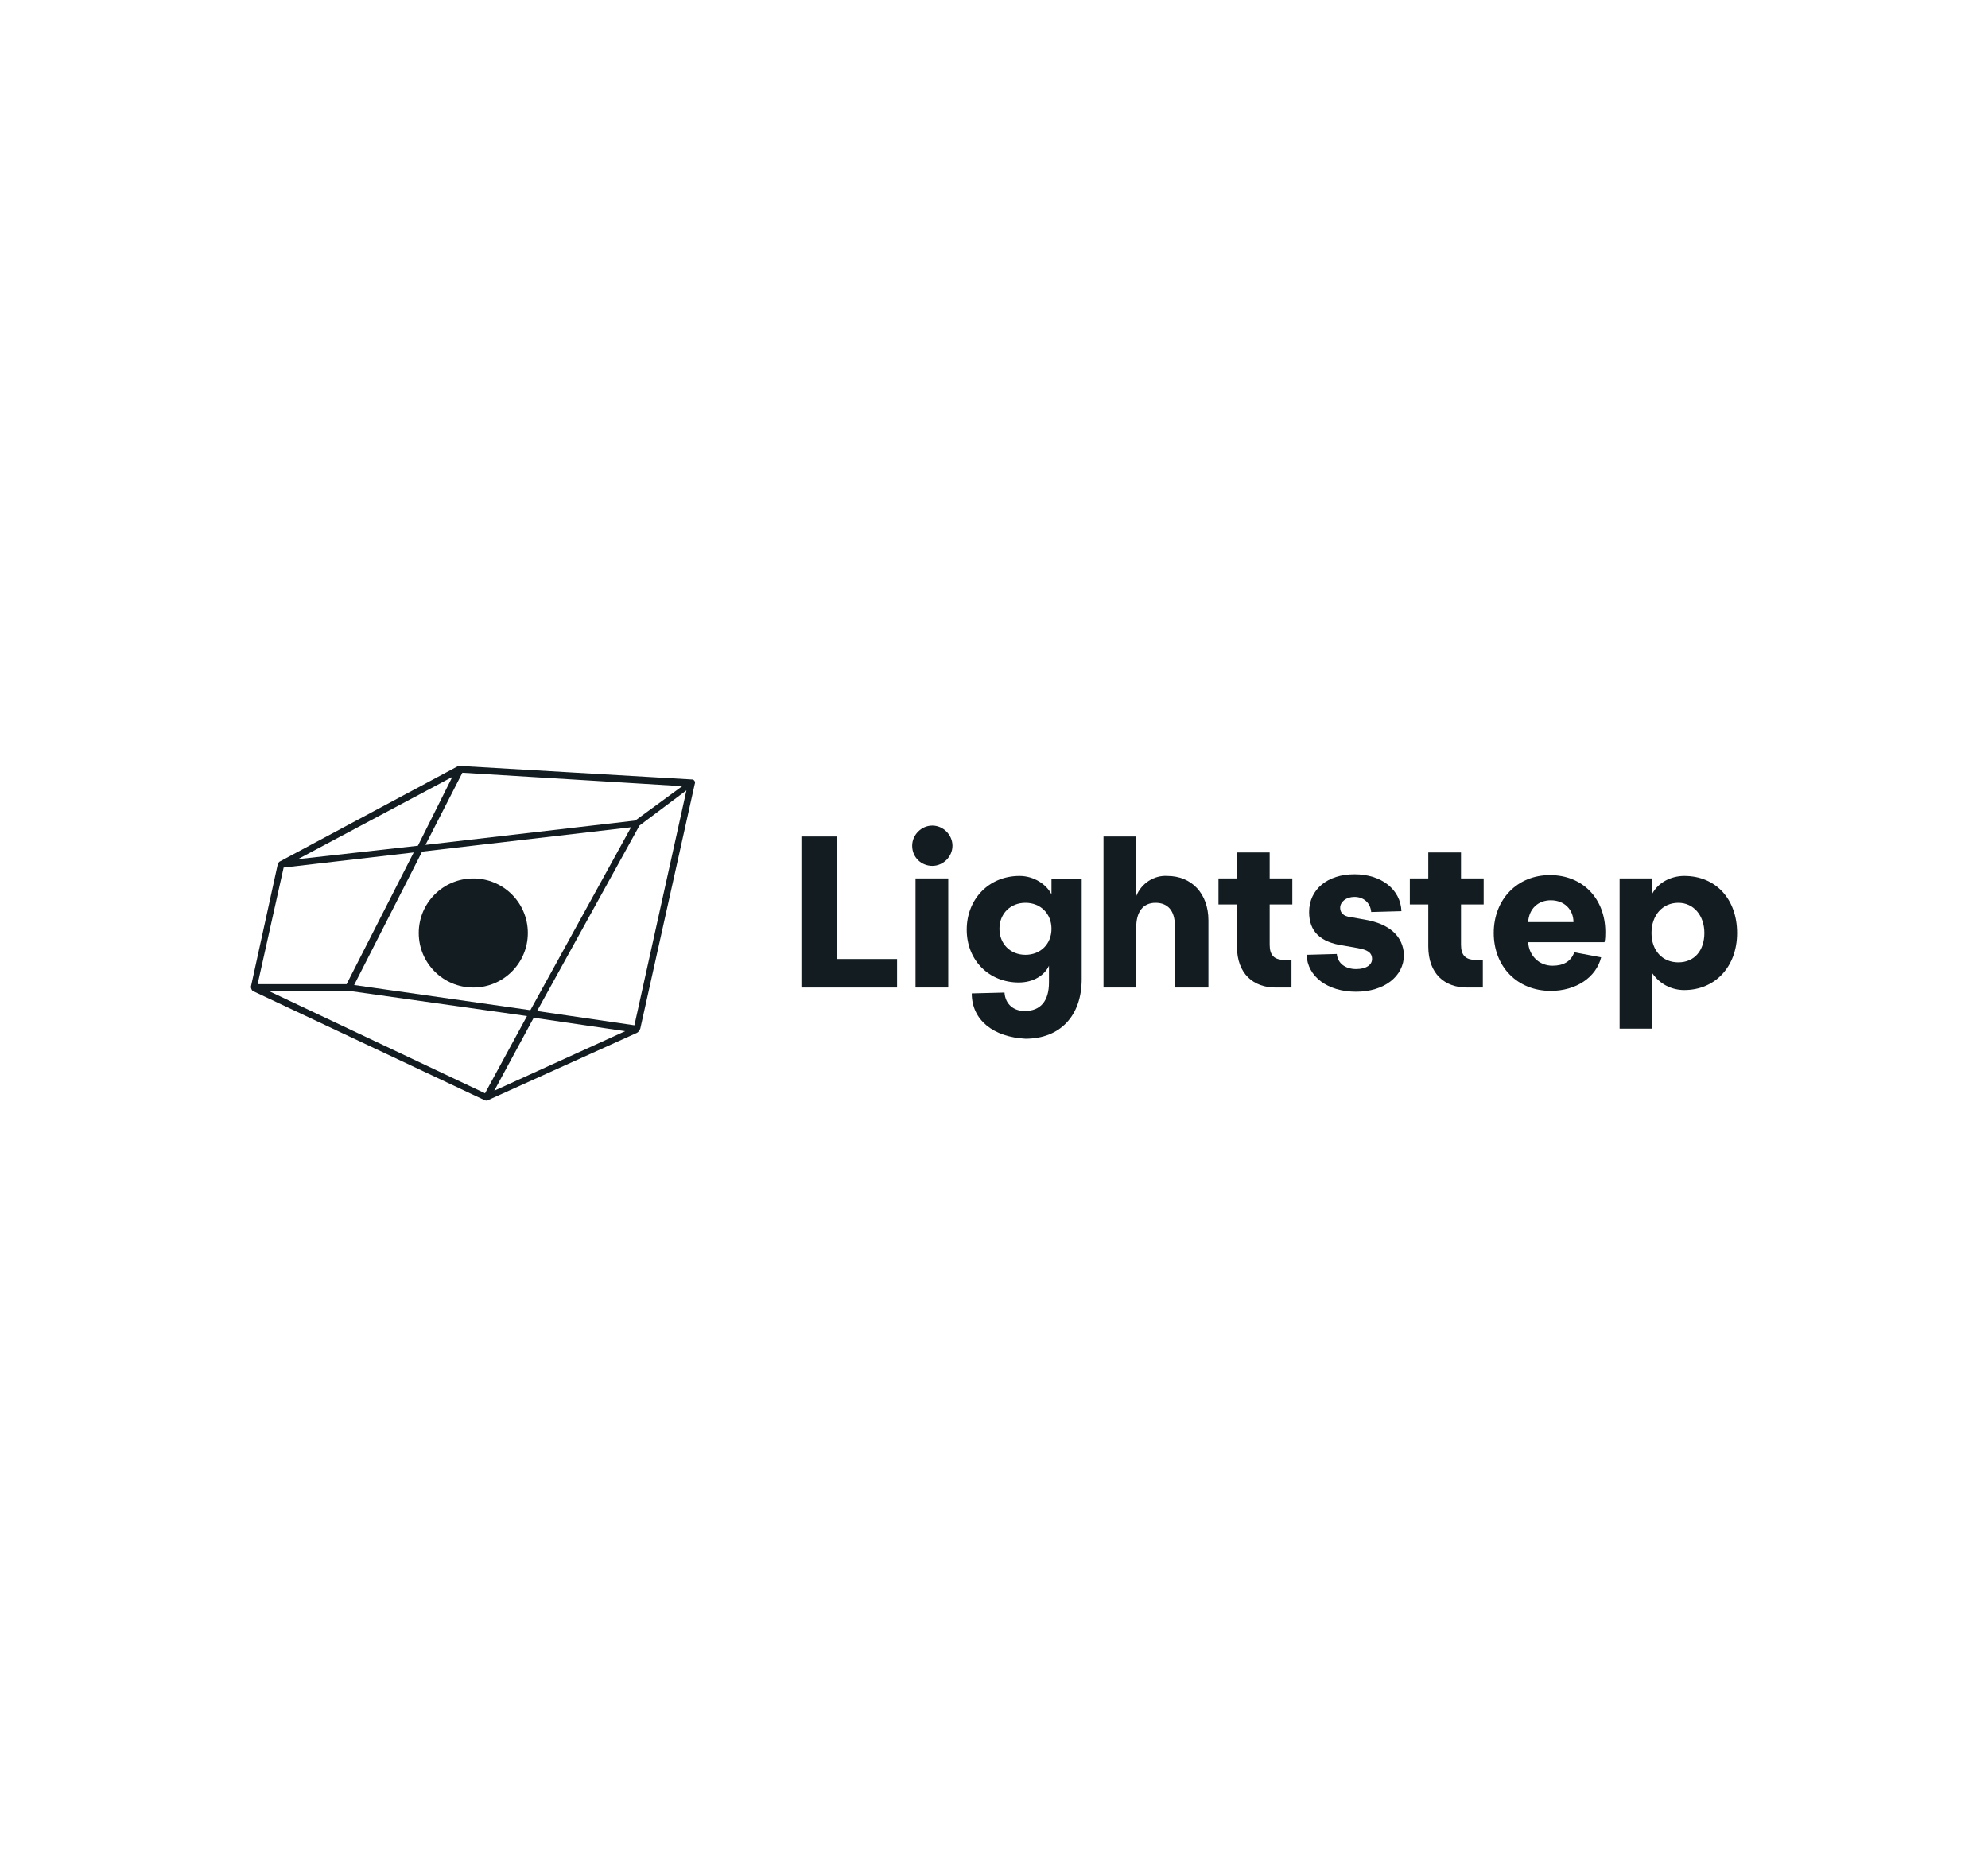 <?xml version="1.0" encoding="utf-8"?>
<!-- Generator: Adobe Illustrator 25.2.1, SVG Export Plug-In . SVG Version: 6.00 Build 0)  -->
<svg version="1.1" id="Layer_1" xmlns="http://www.w3.org/2000/svg" xmlns:xlink="http://www.w3.org/1999/xlink" x="0px" y="0px"
	 viewBox="0 0 236.9 222.4" style="enable-background:new 0 0 236.9 222.4;" xml:space="preserve">
<style type="text/css">
	.st0{fill:#121C21;}
</style>
<g>
	<circle class="st0" cx="56.4" cy="111.2" r="6.5"/>
	<path class="st0" d="M54.6,91.3l-21.3,11.4c-0.1,0.1-0.2,0.2-0.2,0.3l-3.2,14.6c0,0.2,0.1,0.4,0.2,0.5l27.6,13
		c0.2,0.1,0.4,0.1,0.5,0l17.7-8c0.2-0.1,0.3-0.3,0.4-0.5l6.5-29.2c0.1-0.2-0.1-0.5-0.3-0.5c0,0,0,0-0.1,0L55,91.3
		C54.8,91.3,54.7,91.3,54.6,91.3z M57.8,130.3L32,118.1h9.6l21.2,3L57.8,130.3z M63.6,121.3l10.9,1.6l-15.6,7.1L63.6,121.3z
		 M42.2,117.4l8.1-15.9l24.9-2.9l-12,21.8L42.2,117.4z M75.7,97.8l-25,2.9l4.4-8.6l26.2,1.6L75.7,97.8z M49.8,100.8l-14.3,1.6
		l18.4-9.8L49.8,100.8z M33.8,103.4l15.5-1.8l-8,15.7H30.7L33.8,103.4z M75.6,122.2L64,120.5l12.2-22.1l5.6-4.2L75.6,122.2z"/>
	<path class="st0" d="M95.5,99.7h4.2v14.6h7.2v3.4H95.5V99.7z"/>
	<path class="st0" d="M108.7,100.8c0-1.3,1.1-2.4,2.4-2.4c1.3,0,2.4,1.1,2.4,2.4c0,1.3-1.1,2.4-2.4,2.4
		C109.8,103.2,108.7,102.2,108.7,100.8z M109.1,104.7h3.9v13h-3.9L109.1,104.7z"/>
	<path class="st0" d="M115.8,118.4l3.9-0.1c0.1,1.4,1.1,2.2,2.4,2.2c1.9,0,2.9-1.2,2.9-3.4v-2c-0.5,1.1-1.8,2-3.6,2
		c-3.5,0-6.2-2.6-6.2-6.3c0-3.6,2.6-6.4,6.3-6.4c1.7,0,3.2,1,3.8,2.2v-1.8h3.6v11.9c0,4.4-2.6,7.1-6.7,7.1
		C118.4,123.6,115.8,121.6,115.8,118.4z M125.3,110.7c0-1.8-1.3-3.1-3.1-3.1c-1.8,0-3.1,1.3-3.1,3.1c0,1.8,1.3,3.1,3.1,3.1
		S125.3,112.5,125.3,110.7L125.3,110.7z"/>
	<path class="st0" d="M144,109.7v8H140v-7.4c0-1.7-0.8-2.7-2.3-2.7c-1.5,0-2.3,1.1-2.3,2.9v7.2h-3.9v-18h3.9v7.1
		c0.6-1.5,2.1-2.5,3.7-2.4C142,104.4,144,106.5,144,109.7z"/>
	<path class="st0" d="M153.9,114.4l0,3.3H152c-2.6,0-4.6-1.6-4.6-4.9v-5h-2.2v-3.1h2.2v-3.1h3.9v3.1h2.7v3.1h-2.7v4.8
		c0,1.2,0.5,1.8,1.7,1.8L153.9,114.4z"/>
	<path class="st0" d="M176.7,114.4l0,3.3h-1.9c-2.6,0-4.6-1.6-4.6-4.9v-5h-2.2v-3.1h2.2v-3.1h3.9v3.1h2.7v3.1h-2.7v4.8
		c0,1.2,0.5,1.8,1.7,1.8L176.7,114.4z"/>
	<path class="st0" d="M207,111.2c0,4-2.6,6.8-6.3,6.8c-1.5,0-2.9-0.7-3.8-2v6.6h-3.9v-17.9h3.9v1.8c0.7-1.3,2.2-2.1,3.8-2.1
		C204.5,104.4,207,107.2,207,111.2z M203.1,111.2c0-2.1-1.3-3.6-3.1-3.6c-1.9,0-3.2,1.5-3.2,3.6s1.3,3.5,3.2,3.5
		S203.1,113.3,203.1,111.2z"/>
	<path class="st0" d="M187.6,113.5c-0.4,1.1-1.3,1.6-2.6,1.6c-1.6,0-2.8-1.2-2.9-2.8h9.1c0.1-0.4,0.1-0.8,0.1-1.2
		c0-4-2.7-6.8-6.6-6.8c-3.9,0-6.7,2.9-6.7,6.9c0,4,2.8,6.9,6.8,6.9c3,0,5.4-1.6,6-4L187.6,113.5z M184.8,107.3
		c1.6,0,2.7,1.1,2.7,2.6h-5.4C182.2,108.3,183.3,107.3,184.8,107.3L184.8,107.3z"/>
	<path class="st0" d="M162.6,109.6l-1.7-0.3c-0.8-0.1-1.2-0.5-1.2-1.1c0-0.7,0.7-1.3,1.7-1.3c1.1,0,1.9,0.7,2,1.8l3.6-0.1
		c-0.1-2.6-2.4-4.4-5.6-4.4c-3.2,0-5.4,1.8-5.4,4.5c0,2.3,1.3,3.6,4.1,4l1.7,0.3c1.1,0.2,1.7,0.5,1.7,1.3c0,0.7-0.7,1.2-1.9,1.2
		c-1.3,0-2.2-0.7-2.3-1.8l-3.6,0.1c0.1,2.6,2.5,4.4,5.9,4.4c3.3,0,5.7-1.8,5.7-4.4C167.2,111.6,165.6,110.1,162.6,109.6z"/>
</g>
</svg>
